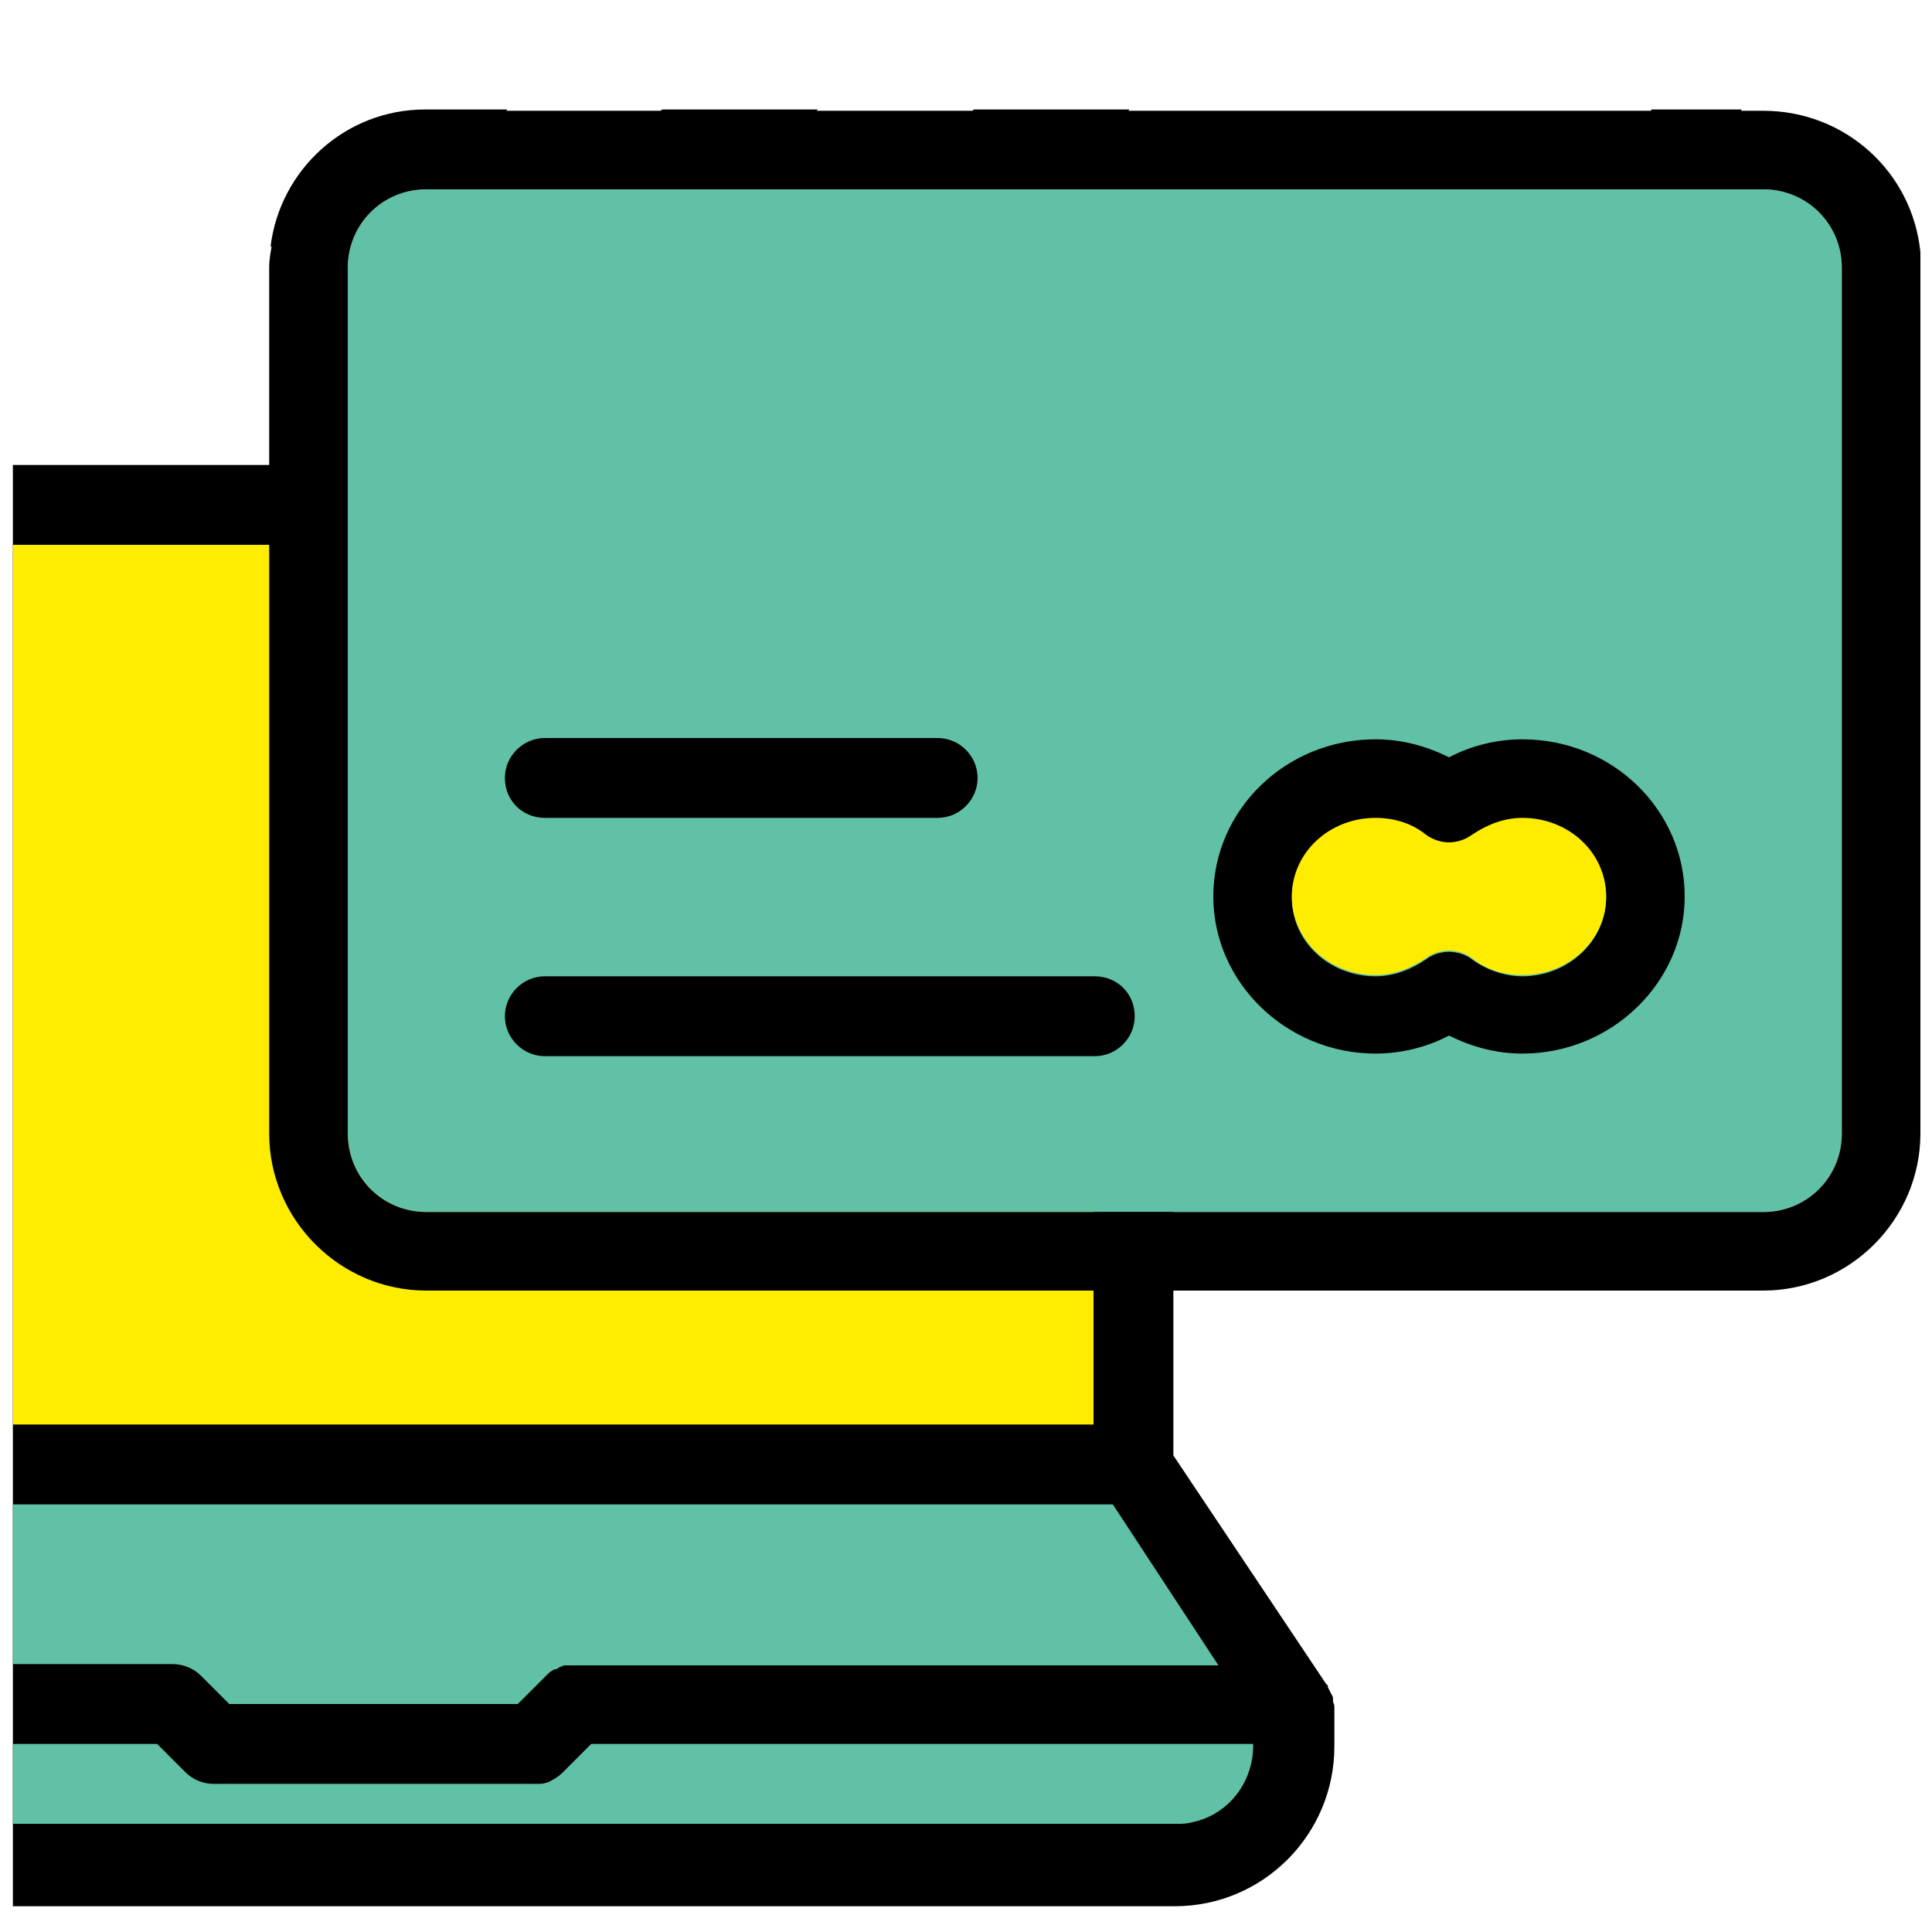 <?xml version="1.0" encoding="utf-8"?>
<!-- Generator: Adobe Illustrator 22.0.1, SVG Export Plug-In . SVG Version: 6.00 Build 0)  -->
<svg version="1.1" id="Слой_1" xmlns="http://www.w3.org/2000/svg" xmlns:xlink="http://www.w3.org/1999/xlink" x="0px" y="0px"
	 viewBox="0 0 150 150" style="enable-background:new 0 0 150 150;" xml:space="preserve">
<style type="text/css">
	.st0{fill:#61C1A6;}
	.st1{fill:#FEED01;}
	.st2{fill:#FFFFFF;}
	.st3{fill:none;stroke:#000000;stroke-width:9.921;stroke-linecap:round;stroke-linejoin:round;stroke-miterlimit:10;}
	.st4{fill:#FCEADE;}
	.st5{stroke:#000000;stroke-width:2.835;stroke-miterlimit:10;}
	.st6{stroke:#000000;stroke-width:1.134;stroke-miterlimit:10;}
	.st7{stroke:#000000;stroke-width:5.669;stroke-miterlimit:10;}
	.st8{fill:#FEED01;stroke:#000000;stroke-width:2.835;stroke-miterlimit:10;}
	.st9{fill:#FEED01;stroke:#000000;stroke-width:11.339;stroke-linecap:round;stroke-linejoin:round;stroke-miterlimit:10;}
	.st10{fill:#FEED01;stroke:#000000;stroke-width:5.669;stroke-linecap:round;stroke-linejoin:round;stroke-miterlimit:10;}
	.st11{fill:none;stroke:#000000;stroke-width:11.339;stroke-linecap:round;stroke-linejoin:round;stroke-miterlimit:10;}
	.st12{fill:#1D1D1B;}
</style>
<path d="M45.8,135.5L45.8,135.5l-2.2,2.2c-0.3,0.3-0.7,0.5-1.1,0.7c-0.3,0.1-0.5,0.2-0.8,0.2c-0.1,0-0.2,0-0.3,0H16.6
	c-0.8,0-1.6-0.3-2.2-0.9l-2.2-2.2H1v6.2h90.2c0.2,0,0.4,0,0.6,0c0.4,0,0.8-0.1,1.2-0.2c2.5-0.8,4.4-3.1,4.4-5.9H45.8z M86.4,116.9H1
	v12.4h12.5c0.8,0,1.6,0.3,2.2,0.9l2.2,2.2h22.3l2.2-2.2c0.2-0.2,0.4-0.4,0.7-0.5c0,0,0,0,0.1,0c0.1,0,0.2-0.1,0.2-0.1
	c0.1,0,0.2-0.1,0.2-0.1c0.1,0,0.2-0.1,0.3-0.1c0.1,0,0.2,0,0.3,0c0.1,0,0.2,0,0.4,0h50.1L86.4,116.9z M78.7,42.3H1v68.4h84V48.5
	C84.9,45.1,82.2,42.3,78.7,42.3z M103.5,132.1c0-0.2,0-0.4-0.1-0.5c-0.1-0.2-0.2-0.4-0.3-0.6c0-0.1,0-0.2-0.1-0.2l-11.9-17.8V48.5
	c0-6.9-5.6-12.4-12.4-12.4H1v111.9h90.2c6.9,0,12.4-5.6,12.4-12.4v-3.1C103.6,132.3,103.5,132.2,103.5,132.1z"/>
<path class="st1" d="M84.9,48.5v62.1H1V42.3h77.7C82.1,42.3,84.9,45.1,84.9,48.5z"/>
<path class="st0" d="M94.6,129.3H44.5c-0.1,0-0.2,0-0.3,0c-0.1,0-0.2,0-0.3,0c-0.1,0-0.2,0-0.3,0.1c-0.1,0-0.2,0-0.2,0.1
	c-0.1,0-0.2,0.1-0.2,0.1c0,0,0,0-0.1,0c-0.3,0.1-0.5,0.3-0.7,0.5l-2.2,2.2H17.8l-2.2-2.2c-0.6-0.6-1.4-0.9-2.2-0.9H1v-12.4h85.4
	L94.6,129.3L94.6,129.3z"/>
<path class="st0" d="M97.3,135.5c0,2.8-1.8,5.2-4.4,5.9c-0.4,0.1-0.8,0.2-1.2,0.2c-0.2,0-0.4,0-0.7,0H1v-6.2h11.2l2.2,2.2
	c0.6,0.6,1.4,0.9,2.2,0.9h24.9c0.1,0,0.2,0,0.4,0c0.3,0,0.6-0.1,0.8-0.2c0.4-0.2,0.7-0.4,1-0.7l2.2-2.2H97.3z"/>
<path class="st0" d="M143,88c0,3.4-2.7,6.1-6.1,6.1H33.1c-3.4,0-6.1-2.7-6.1-6.1V20.8c0-3.4,2.7-6.1,6.1-6.1h103.8
	c3.4,0,6.1,2.7,6.1,6.1V88z"/>
<g>
	<path d="M149.1,20.4c0-0.1,0-0.2,0-0.2c0-0.2,0-0.4,0-0.6c-0.6-6.2-5.8-11-12.2-11h-1.7l0-0.1h-7l0,0.1H87.6l0.1-0.1H75.6l-0.1,0.1
		H63.4l0.1-0.1H51.4l-0.1,0.1h-12l0.1-0.1H33c-6.2,0-11.3,4.7-12,10.7l0.1-0.1c-0.1,0.5-0.2,1.1-0.2,1.6v5.5l0,0v7.1l0,0v7l0,0v7.1
		l0,0v5.4l0,0v12.3l0,0V88c0,6.7,5.5,12.2,12.2,12.2h103.8c6.7,0,12.2-5.5,12.2-12.2V20.8C149.1,20.7,149.1,20.5,149.1,20.4z
		 M143,88c0,3.4-2.7,6.1-6.1,6.1H33.1c-3.4,0-6.1-2.7-6.1-6.1V20.8c0-3.4,2.7-6.1,6.1-6.1h103.8c3.4,0,6.1,2.7,6.1,6.1V88z"/>
	<path d="M118.2,57.4c-2,0-4,0.5-5.7,1.4c-1.8-0.9-3.7-1.4-5.7-1.4c-7,0-12.6,5.5-12.6,12.2c0,6.7,5.7,12.2,12.6,12.2
		c2,0,4-0.5,5.7-1.4c1.8,0.9,3.7,1.4,5.7,1.4c6.9,0,12.6-5.5,12.6-12.2C130.8,62.9,125.2,57.4,118.2,57.4z M118.2,75.8
		c-1.4,0-2.8-0.5-3.9-1.3c-0.5-0.4-1.2-0.6-1.8-0.6s-1.3,0.2-1.8,0.6c-1.2,0.8-2.5,1.3-3.9,1.3c-3.6,0-6.5-2.7-6.5-6.1
		c0-3.4,2.9-6.1,6.5-6.1c1.4,0,2.8,0.5,3.9,1.3c1.1,0.8,2.5,0.8,3.6,0c1.2-0.8,2.5-1.3,3.9-1.3c3.6,0,6.5,2.7,6.5,6.1
		C124.7,73,121.8,75.8,118.2,75.8z"/>
	<path d="M42.3,63.5h30.5c1.7,0,3.1-1.4,3.1-3.1c0-1.7-1.4-3.1-3.1-3.1H42.3c-1.7,0-3.1,1.4-3.1,3.1C39.2,62.2,40.6,63.5,42.3,63.5z
		"/>
	<path d="M85,75.8H42.3c-1.7,0-3.1,1.4-3.1,3.1c0,1.7,1.4,3.1,3.1,3.1H85c1.7,0,3.1-1.4,3.1-3.1C88.1,77.1,86.7,75.8,85,75.8z"/>
</g>
<path class="st1" d="M118.2,75.7c-1.4,0-2.8-0.4-3.9-1.3c-0.5-0.4-1.2-0.6-1.8-0.6s-1.3,0.2-1.8,0.6c-1.2,0.8-2.5,1.3-3.9,1.3
	c-3.6,0-6.5-2.7-6.5-6.1c0-3.4,2.9-6.1,6.5-6.1c1.4,0,2.8,0.4,3.9,1.3c1.1,0.8,2.5,0.8,3.6,0c1.2-0.8,2.5-1.3,3.9-1.3
	c3.6,0,6.5,2.7,6.5,6.1C124.7,73,121.8,75.7,118.2,75.7z"/>
</svg>
